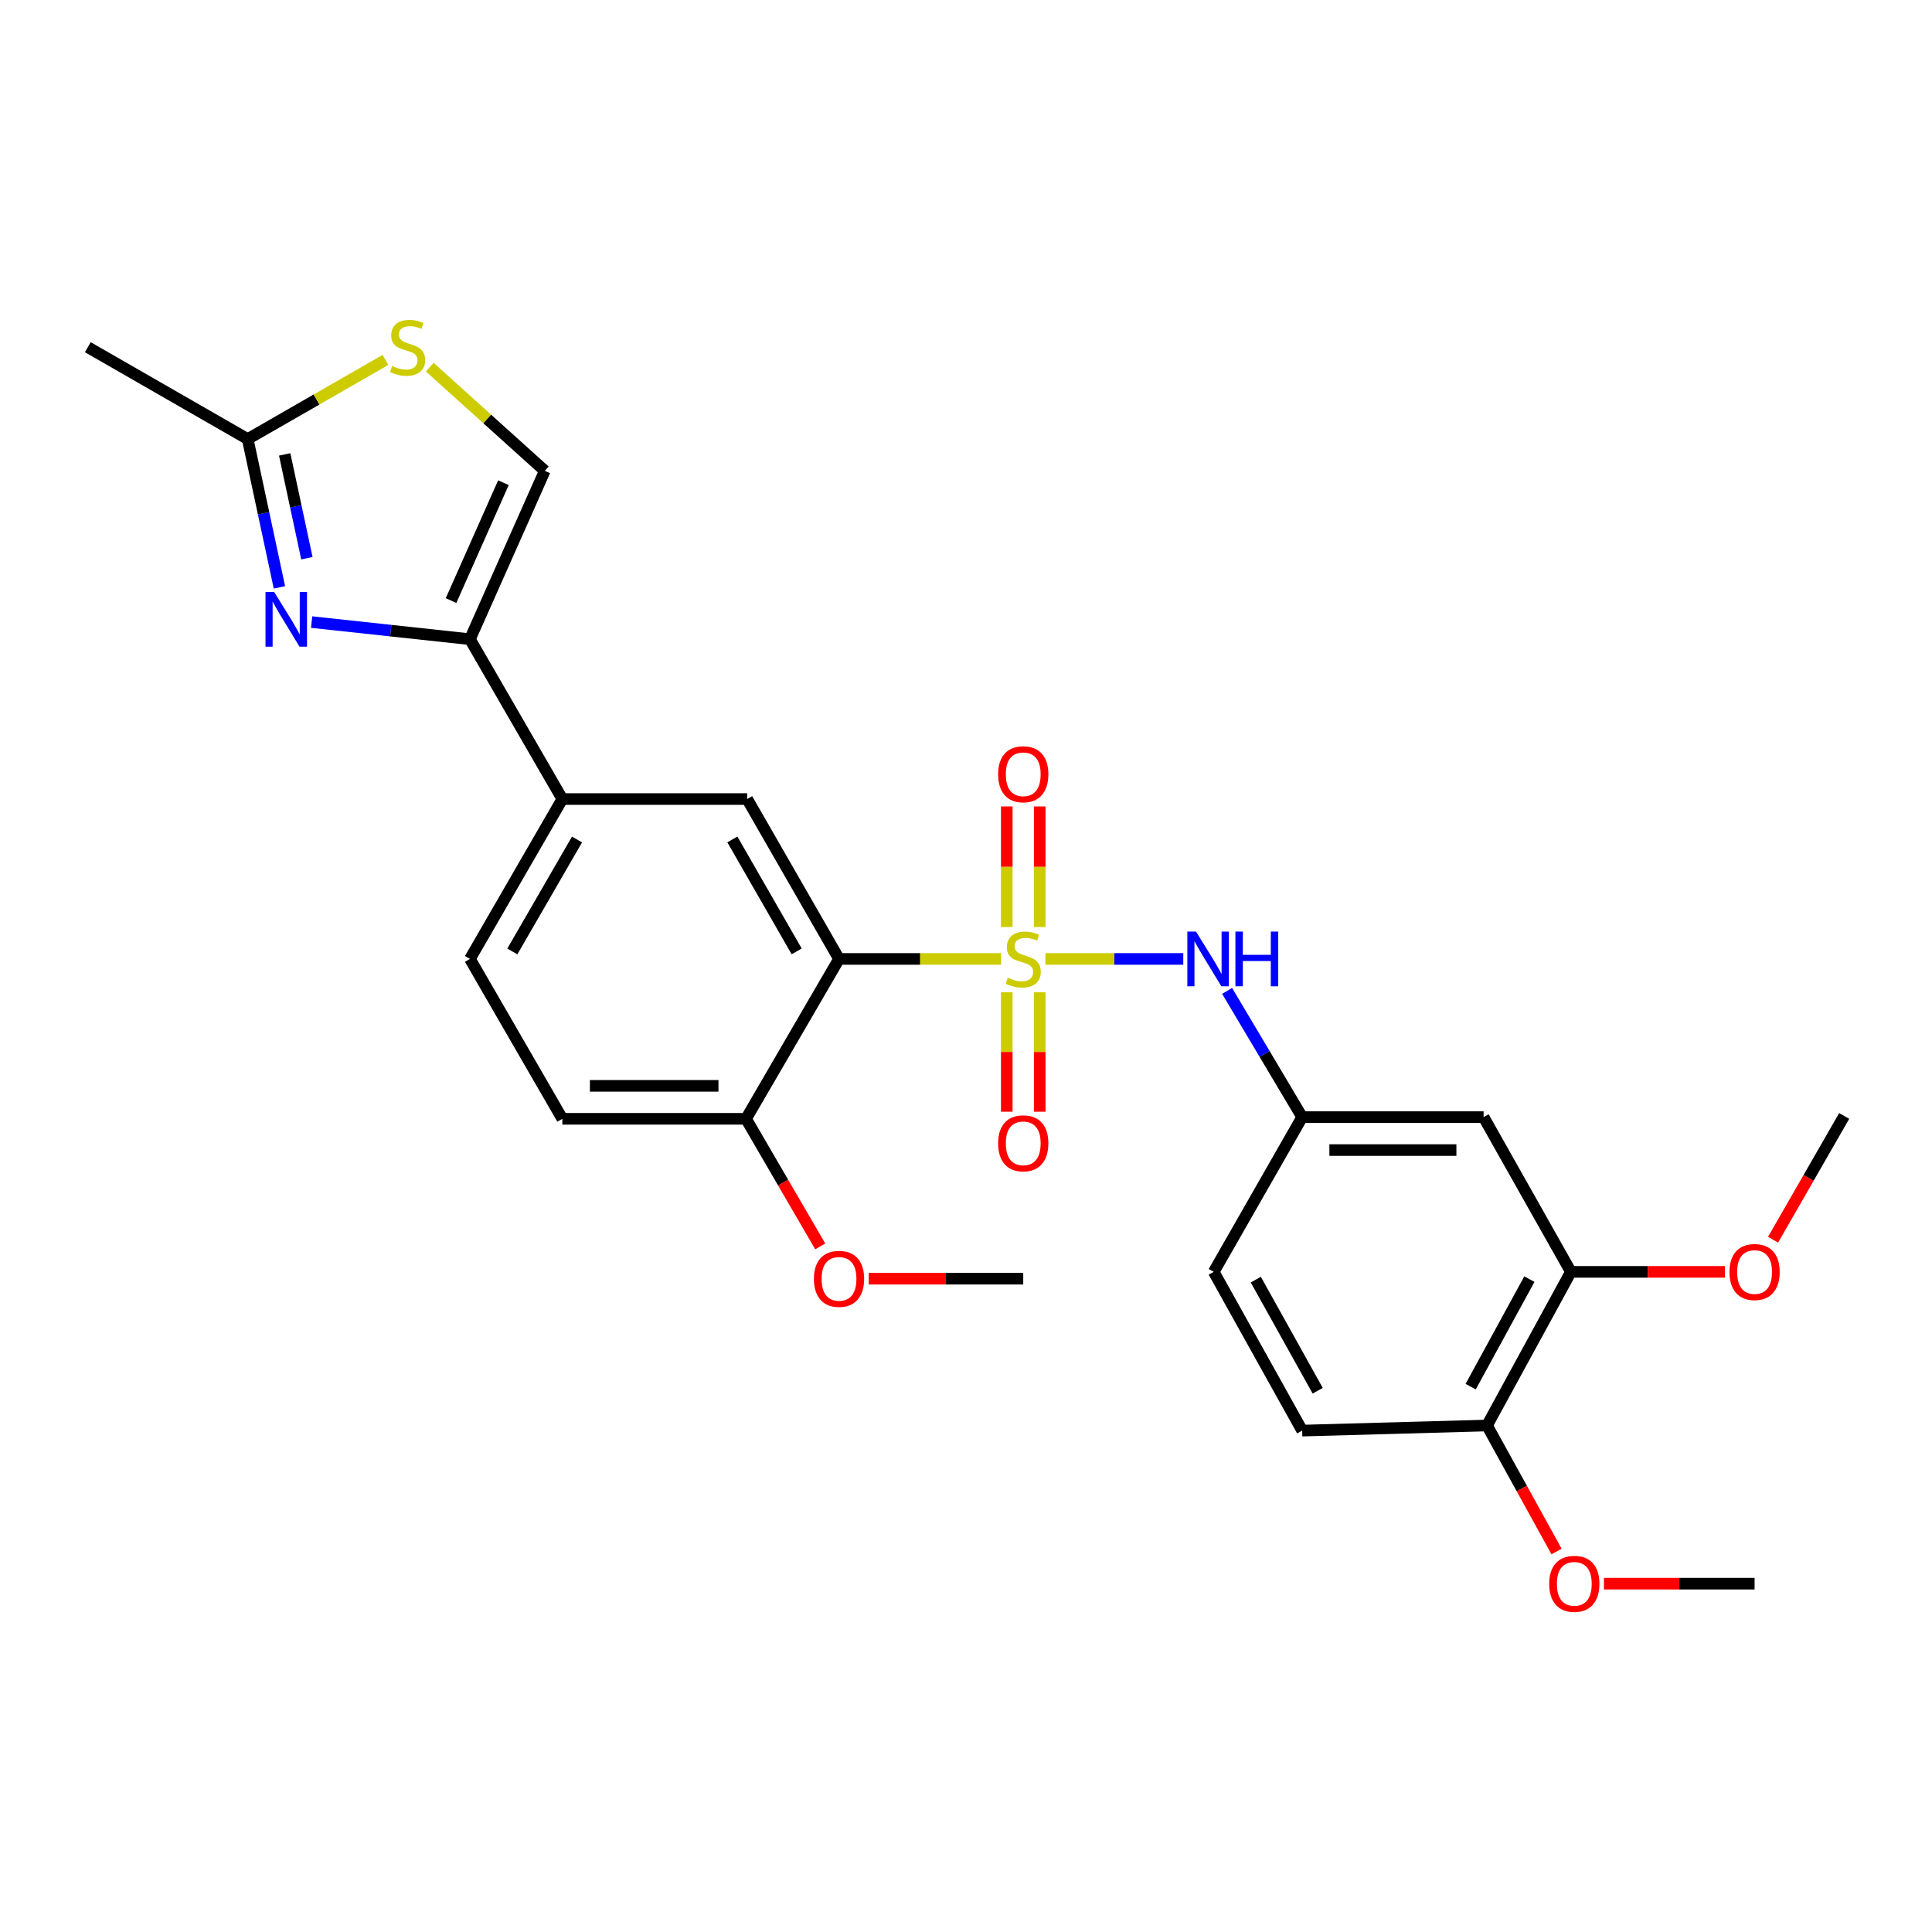 <?xml version='1.0' encoding='iso-8859-1'?>
<svg version='1.1' baseProfile='full'
              xmlns='http://www.w3.org/2000/svg'
                      xmlns:rdkit='http://www.rdkit.org/xml'
                      xmlns:xlink='http://www.w3.org/1999/xlink'
                  xml:space='preserve'
width='1000px' height='1000px' viewBox='0 0 1000 1000'>
<!-- END OF HEADER -->
<rect style='opacity:1.0;fill:#FFFFFF;stroke:none' width='1000' height='1000' x='0' y='0'> </rect>
<path class='bond-0' d='M 518.164,496.344 L 476.222,496.344' style='fill:none;fill-rule:evenodd;stroke:#CCCC00;stroke-width:6px;stroke-linecap:butt;stroke-linejoin:miter;stroke-opacity:1' />
<path class='bond-0' d='M 476.222,496.344 L 434.28,496.344' style='fill:none;fill-rule:evenodd;stroke:#000000;stroke-width:6px;stroke-linecap:butt;stroke-linejoin:miter;stroke-opacity:1' />
<path class='bond-3' d='M 541.1,496.344 L 576.782,496.344' style='fill:none;fill-rule:evenodd;stroke:#CCCC00;stroke-width:6px;stroke-linecap:butt;stroke-linejoin:miter;stroke-opacity:1' />
<path class='bond-3' d='M 576.782,496.344 L 612.463,496.344' style='fill:none;fill-rule:evenodd;stroke:#0000FF;stroke-width:6px;stroke-linecap:butt;stroke-linejoin:miter;stroke-opacity:1' />
<path class='bond-9' d='M 538.158,479.833 L 538.158,448.623' style='fill:none;fill-rule:evenodd;stroke:#CCCC00;stroke-width:6px;stroke-linecap:butt;stroke-linejoin:miter;stroke-opacity:1' />
<path class='bond-9' d='M 538.158,448.623 L 538.158,417.413' style='fill:none;fill-rule:evenodd;stroke:#FF0000;stroke-width:6px;stroke-linecap:butt;stroke-linejoin:miter;stroke-opacity:1' />
<path class='bond-9' d='M 521.098,479.833 L 521.098,448.623' style='fill:none;fill-rule:evenodd;stroke:#CCCC00;stroke-width:6px;stroke-linecap:butt;stroke-linejoin:miter;stroke-opacity:1' />
<path class='bond-9' d='M 521.098,448.623 L 521.098,417.413' style='fill:none;fill-rule:evenodd;stroke:#FF0000;stroke-width:6px;stroke-linecap:butt;stroke-linejoin:miter;stroke-opacity:1' />
<path class='bond-10' d='M 521.098,513.608 L 521.098,544.514' style='fill:none;fill-rule:evenodd;stroke:#CCCC00;stroke-width:6px;stroke-linecap:butt;stroke-linejoin:miter;stroke-opacity:1' />
<path class='bond-10' d='M 521.098,544.514 L 521.098,575.421' style='fill:none;fill-rule:evenodd;stroke:#FF0000;stroke-width:6px;stroke-linecap:butt;stroke-linejoin:miter;stroke-opacity:1' />
<path class='bond-10' d='M 538.158,513.608 L 538.158,544.514' style='fill:none;fill-rule:evenodd;stroke:#CCCC00;stroke-width:6px;stroke-linecap:butt;stroke-linejoin:miter;stroke-opacity:1' />
<path class='bond-10' d='M 538.158,544.514 L 538.158,575.421' style='fill:none;fill-rule:evenodd;stroke:#FF0000;stroke-width:6px;stroke-linecap:butt;stroke-linejoin:miter;stroke-opacity:1' />
<path class='bond-4' d='M 434.28,496.344 L 386.729,413.583' style='fill:none;fill-rule:evenodd;stroke:#000000;stroke-width:6px;stroke-linecap:butt;stroke-linejoin:miter;stroke-opacity:1' />
<path class='bond-4' d='M 412.354,492.429 L 379.069,434.496' style='fill:none;fill-rule:evenodd;stroke:#000000;stroke-width:6px;stroke-linecap:butt;stroke-linejoin:miter;stroke-opacity:1' />
<path class='bond-12' d='M 434.28,496.344 L 386.141,579.097' style='fill:none;fill-rule:evenodd;stroke:#000000;stroke-width:6px;stroke-linecap:butt;stroke-linejoin:miter;stroke-opacity:1' />
<path class='bond-1' d='M 161.298,321.986 L 202.27,326.418' style='fill:none;fill-rule:evenodd;stroke:#0000FF;stroke-width:6px;stroke-linecap:butt;stroke-linejoin:miter;stroke-opacity:1' />
<path class='bond-1' d='M 202.27,326.418 L 243.241,330.849' style='fill:none;fill-rule:evenodd;stroke:#000000;stroke-width:6px;stroke-linecap:butt;stroke-linejoin:miter;stroke-opacity:1' />
<path class='bond-5' d='M 144.628,304.02 L 136.418,265.637' style='fill:none;fill-rule:evenodd;stroke:#0000FF;stroke-width:6px;stroke-linecap:butt;stroke-linejoin:miter;stroke-opacity:1' />
<path class='bond-5' d='M 136.418,265.637 L 128.207,227.255' style='fill:none;fill-rule:evenodd;stroke:#000000;stroke-width:6px;stroke-linecap:butt;stroke-linejoin:miter;stroke-opacity:1' />
<path class='bond-5' d='M 158.848,288.937 L 153.1,262.069' style='fill:none;fill-rule:evenodd;stroke:#0000FF;stroke-width:6px;stroke-linecap:butt;stroke-linejoin:miter;stroke-opacity:1' />
<path class='bond-5' d='M 153.1,262.069 L 147.353,235.201' style='fill:none;fill-rule:evenodd;stroke:#000000;stroke-width:6px;stroke-linecap:butt;stroke-linejoin:miter;stroke-opacity:1' />
<path class='bond-2' d='M 243.241,330.849 L 291.067,413.583' style='fill:none;fill-rule:evenodd;stroke:#000000;stroke-width:6px;stroke-linecap:butt;stroke-linejoin:miter;stroke-opacity:1' />
<path class='bond-7' d='M 243.241,330.849 L 281.978,243.699' style='fill:none;fill-rule:evenodd;stroke:#000000;stroke-width:6px;stroke-linecap:butt;stroke-linejoin:miter;stroke-opacity:1' />
<path class='bond-7' d='M 233.462,310.847 L 260.578,249.842' style='fill:none;fill-rule:evenodd;stroke:#000000;stroke-width:6px;stroke-linecap:butt;stroke-linejoin:miter;stroke-opacity:1' />
<path class='bond-14' d='M 635.148,512.886 L 654.577,545.551' style='fill:none;fill-rule:evenodd;stroke:#0000FF;stroke-width:6px;stroke-linecap:butt;stroke-linejoin:miter;stroke-opacity:1' />
<path class='bond-14' d='M 654.577,545.551 L 674.006,578.215' style='fill:none;fill-rule:evenodd;stroke:#000000;stroke-width:6px;stroke-linecap:butt;stroke-linejoin:miter;stroke-opacity:1' />
<path class='bond-8' d='M 386.729,413.583 L 291.067,413.583' style='fill:none;fill-rule:evenodd;stroke:#000000;stroke-width:6px;stroke-linecap:butt;stroke-linejoin:miter;stroke-opacity:1' />
<path class='bond-23' d='M 128.207,227.255 L 45.455,179.713' style='fill:none;fill-rule:evenodd;stroke:#000000;stroke-width:6px;stroke-linecap:butt;stroke-linejoin:miter;stroke-opacity:1' />
<path class='bond-29' d='M 128.207,227.255 L 163.855,206.777' style='fill:none;fill-rule:evenodd;stroke:#000000;stroke-width:6px;stroke-linecap:butt;stroke-linejoin:miter;stroke-opacity:1' />
<path class='bond-29' d='M 163.855,206.777 L 199.503,186.3' style='fill:none;fill-rule:evenodd;stroke:#CCCC00;stroke-width:6px;stroke-linecap:butt;stroke-linejoin:miter;stroke-opacity:1' />
<path class='bond-6' d='M 222.438,190.048 L 252.208,216.874' style='fill:none;fill-rule:evenodd;stroke:#CCCC00;stroke-width:6px;stroke-linecap:butt;stroke-linejoin:miter;stroke-opacity:1' />
<path class='bond-6' d='M 252.208,216.874 L 281.978,243.699' style='fill:none;fill-rule:evenodd;stroke:#000000;stroke-width:6px;stroke-linecap:butt;stroke-linejoin:miter;stroke-opacity:1' />
<path class='bond-27' d='M 291.067,413.583 L 243.241,496.344' style='fill:none;fill-rule:evenodd;stroke:#000000;stroke-width:6px;stroke-linecap:butt;stroke-linejoin:miter;stroke-opacity:1' />
<path class='bond-27' d='M 298.665,434.533 L 265.187,492.466' style='fill:none;fill-rule:evenodd;stroke:#000000;stroke-width:6px;stroke-linecap:butt;stroke-linejoin:miter;stroke-opacity:1' />
<path class='bond-11' d='M 767.914,578.215 L 674.006,578.215' style='fill:none;fill-rule:evenodd;stroke:#000000;stroke-width:6px;stroke-linecap:butt;stroke-linejoin:miter;stroke-opacity:1' />
<path class='bond-11' d='M 753.828,595.276 L 688.093,595.276' style='fill:none;fill-rule:evenodd;stroke:#000000;stroke-width:6px;stroke-linecap:butt;stroke-linejoin:miter;stroke-opacity:1' />
<path class='bond-13' d='M 767.914,578.215 L 813.096,658.314' style='fill:none;fill-rule:evenodd;stroke:#000000;stroke-width:6px;stroke-linecap:butt;stroke-linejoin:miter;stroke-opacity:1' />
<path class='bond-17' d='M 386.141,579.097 L 291.067,579.097' style='fill:none;fill-rule:evenodd;stroke:#000000;stroke-width:6px;stroke-linecap:butt;stroke-linejoin:miter;stroke-opacity:1' />
<path class='bond-17' d='M 371.88,562.036 L 305.328,562.036' style='fill:none;fill-rule:evenodd;stroke:#000000;stroke-width:6px;stroke-linecap:butt;stroke-linejoin:miter;stroke-opacity:1' />
<path class='bond-21' d='M 386.141,579.097 L 405.349,612.116' style='fill:none;fill-rule:evenodd;stroke:#000000;stroke-width:6px;stroke-linecap:butt;stroke-linejoin:miter;stroke-opacity:1' />
<path class='bond-21' d='M 405.349,612.116 L 424.557,645.136' style='fill:none;fill-rule:evenodd;stroke:#FF0000;stroke-width:6px;stroke-linecap:butt;stroke-linejoin:miter;stroke-opacity:1' />
<path class='bond-20' d='M 813.096,658.314 L 852.944,658.314' style='fill:none;fill-rule:evenodd;stroke:#000000;stroke-width:6px;stroke-linecap:butt;stroke-linejoin:miter;stroke-opacity:1' />
<path class='bond-20' d='M 852.944,658.314 L 892.793,658.314' style='fill:none;fill-rule:evenodd;stroke:#FF0000;stroke-width:6px;stroke-linecap:butt;stroke-linejoin:miter;stroke-opacity:1' />
<path class='bond-28' d='M 813.096,658.314 L 769.677,737.834' style='fill:none;fill-rule:evenodd;stroke:#000000;stroke-width:6px;stroke-linecap:butt;stroke-linejoin:miter;stroke-opacity:1' />
<path class='bond-28' d='M 791.609,662.066 L 761.216,717.73' style='fill:none;fill-rule:evenodd;stroke:#000000;stroke-width:6px;stroke-linecap:butt;stroke-linejoin:miter;stroke-opacity:1' />
<path class='bond-19' d='M 674.006,578.215 L 628.228,658.314' style='fill:none;fill-rule:evenodd;stroke:#000000;stroke-width:6px;stroke-linecap:butt;stroke-linejoin:miter;stroke-opacity:1' />
<path class='bond-15' d='M 769.677,737.834 L 674.006,740.478' style='fill:none;fill-rule:evenodd;stroke:#000000;stroke-width:6px;stroke-linecap:butt;stroke-linejoin:miter;stroke-opacity:1' />
<path class='bond-22' d='M 769.677,737.834 L 787.672,770.441' style='fill:none;fill-rule:evenodd;stroke:#000000;stroke-width:6px;stroke-linecap:butt;stroke-linejoin:miter;stroke-opacity:1' />
<path class='bond-22' d='M 787.672,770.441 L 805.666,803.047' style='fill:none;fill-rule:evenodd;stroke:#FF0000;stroke-width:6px;stroke-linecap:butt;stroke-linejoin:miter;stroke-opacity:1' />
<path class='bond-16' d='M 243.241,496.344 L 291.067,579.097' style='fill:none;fill-rule:evenodd;stroke:#000000;stroke-width:6px;stroke-linecap:butt;stroke-linejoin:miter;stroke-opacity:1' />
<path class='bond-18' d='M 674.006,740.478 L 628.228,658.314' style='fill:none;fill-rule:evenodd;stroke:#000000;stroke-width:6px;stroke-linecap:butt;stroke-linejoin:miter;stroke-opacity:1' />
<path class='bond-18' d='M 682.043,719.85 L 649.998,662.335' style='fill:none;fill-rule:evenodd;stroke:#000000;stroke-width:6px;stroke-linecap:butt;stroke-linejoin:miter;stroke-opacity:1' />
<path class='bond-24' d='M 917.737,641.667 L 936.141,609.643' style='fill:none;fill-rule:evenodd;stroke:#FF0000;stroke-width:6px;stroke-linecap:butt;stroke-linejoin:miter;stroke-opacity:1' />
<path class='bond-24' d='M 936.141,609.643 L 954.545,577.618' style='fill:none;fill-rule:evenodd;stroke:#000000;stroke-width:6px;stroke-linecap:butt;stroke-linejoin:miter;stroke-opacity:1' />
<path class='bond-25' d='M 449.663,661.849 L 489.646,661.849' style='fill:none;fill-rule:evenodd;stroke:#FF0000;stroke-width:6px;stroke-linecap:butt;stroke-linejoin:miter;stroke-opacity:1' />
<path class='bond-25' d='M 489.646,661.849 L 529.628,661.849' style='fill:none;fill-rule:evenodd;stroke:#000000;stroke-width:6px;stroke-linecap:butt;stroke-linejoin:miter;stroke-opacity:1' />
<path class='bond-26' d='M 830.192,819.705 L 869.181,819.705' style='fill:none;fill-rule:evenodd;stroke:#FF0000;stroke-width:6px;stroke-linecap:butt;stroke-linejoin:miter;stroke-opacity:1' />
<path class='bond-26' d='M 869.181,819.705 L 908.17,819.705' style='fill:none;fill-rule:evenodd;stroke:#000000;stroke-width:6px;stroke-linecap:butt;stroke-linejoin:miter;stroke-opacity:1' />
<path  class='atom-0' d='M 521.628 506.064
Q 521.948 506.184, 523.268 506.744
Q 524.588 507.304, 526.028 507.664
Q 527.508 507.984, 528.948 507.984
Q 531.628 507.984, 533.188 506.704
Q 534.748 505.384, 534.748 503.104
Q 534.748 501.544, 533.948 500.584
Q 533.188 499.624, 531.988 499.104
Q 530.788 498.584, 528.788 497.984
Q 526.268 497.224, 524.748 496.504
Q 523.268 495.784, 522.188 494.264
Q 521.148 492.744, 521.148 490.184
Q 521.148 486.624, 523.548 484.424
Q 525.988 482.224, 530.788 482.224
Q 534.068 482.224, 537.788 483.784
L 536.868 486.864
Q 533.468 485.464, 530.908 485.464
Q 528.148 485.464, 526.628 486.624
Q 525.108 487.744, 525.148 489.704
Q 525.148 491.224, 525.908 492.144
Q 526.708 493.064, 527.828 493.584
Q 528.988 494.104, 530.908 494.704
Q 533.468 495.504, 534.988 496.304
Q 536.508 497.104, 537.588 498.744
Q 538.708 500.344, 538.708 503.104
Q 538.708 507.024, 536.068 509.144
Q 533.468 511.224, 529.108 511.224
Q 526.588 511.224, 524.668 510.664
Q 522.788 510.144, 520.548 509.224
L 521.628 506.064
' fill='#CCCC00'/>
<path  class='atom-2' d='M 141.908 306.406
L 151.188 321.406
Q 152.108 322.886, 153.588 325.566
Q 155.068 328.246, 155.148 328.406
L 155.148 306.406
L 158.908 306.406
L 158.908 334.726
L 155.028 334.726
L 145.068 318.326
Q 143.908 316.406, 142.668 314.206
Q 141.468 312.006, 141.108 311.326
L 141.108 334.726
L 137.428 334.726
L 137.428 306.406
L 141.908 306.406
' fill='#0000FF'/>
<path  class='atom-4' d='M 619.049 482.184
L 628.329 497.184
Q 629.249 498.664, 630.729 501.344
Q 632.209 504.024, 632.289 504.184
L 632.289 482.184
L 636.049 482.184
L 636.049 510.504
L 632.169 510.504
L 622.209 494.104
Q 621.049 492.184, 619.809 489.984
Q 618.609 487.784, 618.249 487.104
L 618.249 510.504
L 614.569 510.504
L 614.569 482.184
L 619.049 482.184
' fill='#0000FF'/>
<path  class='atom-4' d='M 639.449 482.184
L 643.289 482.184
L 643.289 494.224
L 657.769 494.224
L 657.769 482.184
L 661.609 482.184
L 661.609 510.504
L 657.769 510.504
L 657.769 497.424
L 643.289 497.424
L 643.289 510.504
L 639.449 510.504
L 639.449 482.184
' fill='#0000FF'/>
<path  class='atom-7' d='M 202.969 189.433
Q 203.289 189.553, 204.609 190.113
Q 205.929 190.673, 207.369 191.033
Q 208.849 191.353, 210.289 191.353
Q 212.969 191.353, 214.529 190.073
Q 216.089 188.753, 216.089 186.473
Q 216.089 184.913, 215.289 183.953
Q 214.529 182.993, 213.329 182.473
Q 212.129 181.953, 210.129 181.353
Q 207.609 180.593, 206.089 179.873
Q 204.609 179.153, 203.529 177.633
Q 202.489 176.113, 202.489 173.553
Q 202.489 169.993, 204.889 167.793
Q 207.329 165.593, 212.129 165.593
Q 215.409 165.593, 219.129 167.153
L 218.209 170.233
Q 214.809 168.833, 212.249 168.833
Q 209.489 168.833, 207.969 169.993
Q 206.449 171.113, 206.489 173.073
Q 206.489 174.593, 207.249 175.513
Q 208.049 176.433, 209.169 176.953
Q 210.329 177.473, 212.249 178.073
Q 214.809 178.873, 216.329 179.673
Q 217.849 180.473, 218.929 182.113
Q 220.049 183.713, 220.049 186.473
Q 220.049 190.393, 217.409 192.513
Q 214.809 194.593, 210.449 194.593
Q 207.929 194.593, 206.009 194.033
Q 204.129 193.513, 201.889 192.593
L 202.969 189.433
' fill='#CCCC00'/>
<path  class='atom-10' d='M 516.628 400.754
Q 516.628 393.954, 519.988 390.154
Q 523.348 386.354, 529.628 386.354
Q 535.908 386.354, 539.268 390.154
Q 542.628 393.954, 542.628 400.754
Q 542.628 407.634, 539.228 411.554
Q 535.828 415.434, 529.628 415.434
Q 523.388 415.434, 519.988 411.554
Q 516.628 407.674, 516.628 400.754
M 529.628 412.234
Q 533.948 412.234, 536.268 409.354
Q 538.628 406.434, 538.628 400.754
Q 538.628 395.194, 536.268 392.394
Q 533.948 389.554, 529.628 389.554
Q 525.308 389.554, 522.948 392.354
Q 520.628 395.154, 520.628 400.754
Q 520.628 406.474, 522.948 409.354
Q 525.308 412.234, 529.628 412.234
' fill='#FF0000'/>
<path  class='atom-11' d='M 516.628 591.773
Q 516.628 584.973, 519.988 581.173
Q 523.348 577.373, 529.628 577.373
Q 535.908 577.373, 539.268 581.173
Q 542.628 584.973, 542.628 591.773
Q 542.628 598.653, 539.228 602.573
Q 535.828 606.453, 529.628 606.453
Q 523.388 606.453, 519.988 602.573
Q 516.628 598.693, 516.628 591.773
M 529.628 603.253
Q 533.948 603.253, 536.268 600.373
Q 538.628 597.453, 538.628 591.773
Q 538.628 586.213, 536.268 583.413
Q 533.948 580.573, 529.628 580.573
Q 525.308 580.573, 522.948 583.373
Q 520.628 586.173, 520.628 591.773
Q 520.628 597.493, 522.948 600.373
Q 525.308 603.253, 529.628 603.253
' fill='#FF0000'/>
<path  class='atom-21' d='M 895.17 658.394
Q 895.17 651.594, 898.53 647.794
Q 901.89 643.994, 908.17 643.994
Q 914.45 643.994, 917.81 647.794
Q 921.17 651.594, 921.17 658.394
Q 921.17 665.274, 917.77 669.194
Q 914.37 673.074, 908.17 673.074
Q 901.93 673.074, 898.53 669.194
Q 895.17 665.314, 895.17 658.394
M 908.17 669.874
Q 912.49 669.874, 914.81 666.994
Q 917.17 664.074, 917.17 658.394
Q 917.17 652.834, 914.81 650.034
Q 912.49 647.194, 908.17 647.194
Q 903.85 647.194, 901.49 649.994
Q 899.17 652.794, 899.17 658.394
Q 899.17 664.114, 901.49 666.994
Q 903.85 669.874, 908.17 669.874
' fill='#FF0000'/>
<path  class='atom-22' d='M 421.28 661.929
Q 421.28 655.129, 424.64 651.329
Q 428 647.529, 434.28 647.529
Q 440.56 647.529, 443.92 651.329
Q 447.28 655.129, 447.28 661.929
Q 447.28 668.809, 443.88 672.729
Q 440.48 676.609, 434.28 676.609
Q 428.04 676.609, 424.64 672.729
Q 421.28 668.849, 421.28 661.929
M 434.28 673.409
Q 438.6 673.409, 440.92 670.529
Q 443.28 667.609, 443.28 661.929
Q 443.28 656.369, 440.92 653.569
Q 438.6 650.729, 434.28 650.729
Q 429.96 650.729, 427.6 653.529
Q 425.28 656.329, 425.28 661.929
Q 425.28 667.649, 427.6 670.529
Q 429.96 673.409, 434.28 673.409
' fill='#FF0000'/>
<path  class='atom-23' d='M 801.859 819.785
Q 801.859 812.985, 805.219 809.185
Q 808.579 805.385, 814.859 805.385
Q 821.139 805.385, 824.499 809.185
Q 827.859 812.985, 827.859 819.785
Q 827.859 826.665, 824.459 830.585
Q 821.059 834.465, 814.859 834.465
Q 808.619 834.465, 805.219 830.585
Q 801.859 826.705, 801.859 819.785
M 814.859 831.265
Q 819.179 831.265, 821.499 828.385
Q 823.859 825.465, 823.859 819.785
Q 823.859 814.225, 821.499 811.425
Q 819.179 808.585, 814.859 808.585
Q 810.539 808.585, 808.179 811.385
Q 805.859 814.185, 805.859 819.785
Q 805.859 825.505, 808.179 828.385
Q 810.539 831.265, 814.859 831.265
' fill='#FF0000'/>
</svg>
